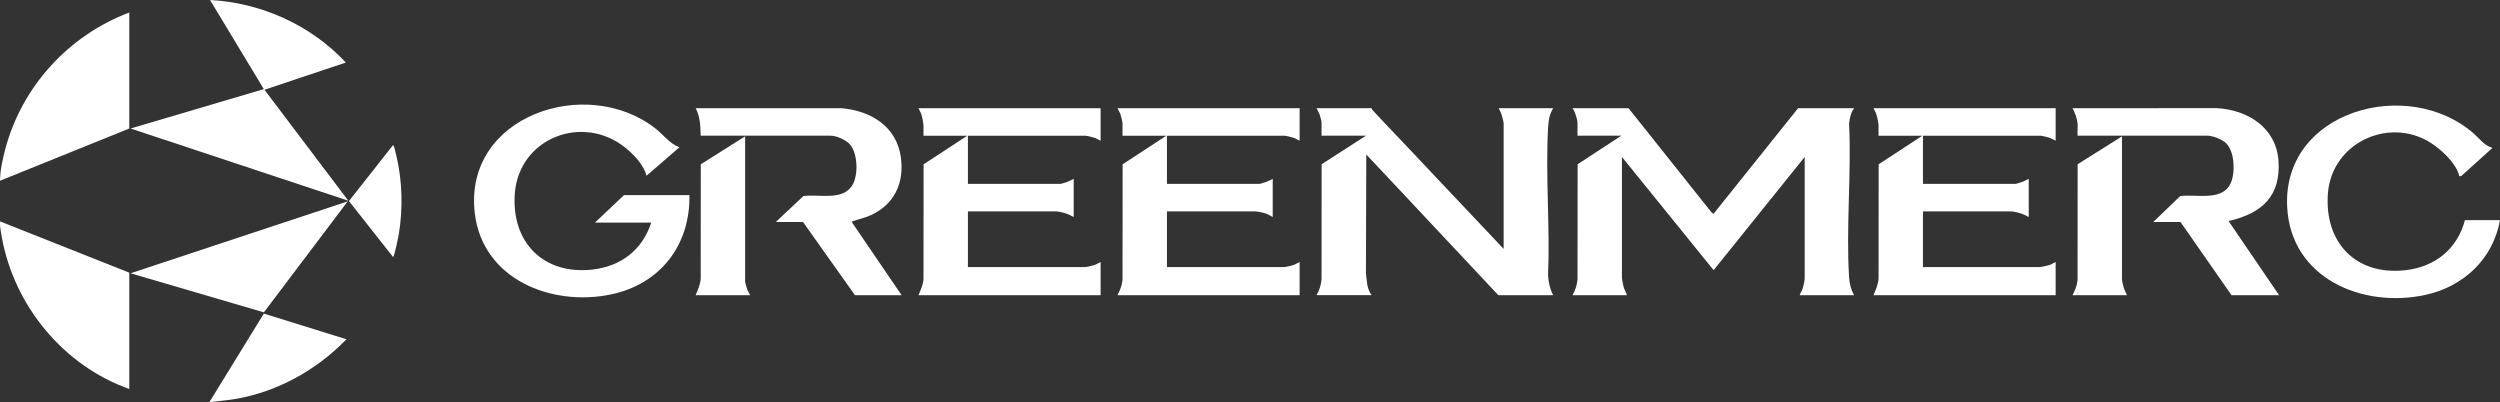 <?xml version="1.0" encoding="UTF-8" standalone="no"?>
<svg
   width="1044"
   height="168"
   viewBox="0 0 1044 168"
   fill="none"
   version="1.1"
   id="svg145"
   sodipodi:docname="logo_white.svg"
   inkscape:version="1.1.2 (0a00cf5339, 2022-02-04)"
   xmlns:inkscape="http://www.inkscape.org/namespaces/inkscape"
   xmlns:sodipodi="http://sodipodi.sourceforge.net/DTD/sodipodi-0.dtd"
   xmlns="http://www.w3.org/2000/svg"
   xmlns:svg="http://www.w3.org/2000/svg">
  <rect x="0" y="0" width="1044" height="168" fill="#333333" stroke="none"/>
  <sodipodi:namedview
     id="namedview147"
     pagecolor="#ffffff"
     bordercolor="#666666"
     borderopacity="1.0"
     inkscape:pageshadow="2"
     inkscape:pageopacity="0.0"
     inkscape:pagecheckerboard="0"
     showgrid="false"
     fit-margin-top="0"
     fit-margin-left="0"
     fit-margin-right="0"
     fit-margin-bottom="0"
     inkscape:zoom="1.0058594"
     inkscape:cx="199.33203"
     inkscape:cy="122.78058"
     inkscape:window-width="1920"
     inkscape:window-height="1016"
     inkscape:window-x="0"
     inkscape:window-y="0"
     inkscape:window-maximized="1"
     inkscape:current-layer="svg145"
     height="300px" />
  <g
     clip-path="url(#clip0_16_22)"
     id="g138"
     style="fill:#ffffff;stroke:none"
     transform="translate(-78,-66)">
    <path
       d="m 852.282,111.179 c -1.409,1.848 -1.822,4.13 -2.102,6.389 1.01,21.068 -1.307,43.338 0,64.267 0.163,2.594 0.8,5.179 2.105,7.43 h -22.738 c 0.4,-1.075 1.077,-2.071 1.385,-3.187 0.22,-0.787 0.706,-3.038 0.706,-3.736 v -50.796 l -38.031,47.27 -38.285,-47.27 v 50.274 c 0,0.781 0.436,2.922 0.65,3.788 0.325,1.304 1.051,2.389 1.441,3.654 h -22.738 c 1.22,-2.042 1.882,-4.271 2.101,-6.65 l 0.04,-48.013 18.244,-11.934 h -18.294 v -5.615 c 0,-0.724 -0.79,-3.32 -1.108,-4.115 -0.262,-0.653 -0.581,-1.192 -0.983,-1.762 h 23.391 l 34.636,43.475 0.878,0.648 35.313,-44.123 h 23.392 z"
       fill="white"
       id="path104"
       style="fill:#ffffff;stroke:none" />
    <path
       d="m 650.777,111.179 c 0.029,0.018 0.042,0.434 0.253,0.648 1.216,1.244 2.343,2.544 3.535,3.793 17.193,18.038 34.191,36.262 51.358,54.318 v -52.362 c 0,-0.675 -0.549,-2.633 -0.779,-3.399 -0.321,-1.064 -0.792,-2.029 -1.309,-2.998 h 22.738 c -0.51,1.16 -1.121,2.12 -1.44,3.393 -0.356,1.425 -0.583,3.349 -0.664,4.82 -1.096,20.192 0.854,41.362 0,61.656 0.224,2.965 0.771,5.558 2.101,8.217 h -22.869 l -55.144,-58.765 -0.143,49.503 c 0.373,3.228 0.353,6.535 2.363,9.259 h -23 c 1.221,-2.042 1.882,-4.271 2.102,-6.65 l 0.034,-48.021 18.514,-11.926 h -18.556 v -5.615 c 0,-0.468 -0.578,-2.559 -0.774,-3.145 -0.324,-0.957 -0.912,-1.814 -1.317,-2.732 h 22.999 z"
       fill="white"
       id="path106"
       style="fill:#ffffff;stroke:none" />
    <path
       d="m 936.439,111.179 v 13.58 c -0.86,-0.368 -1.658,-0.938 -2.554,-1.233 -0.743,-0.246 -3.195,-0.855 -3.848,-0.855 h -49.004 v 20.108 h 38.811 c 0.115,0 1.879,-0.554 2.211,-0.664 1.111,-0.363 2.081,-0.983 3.148,-1.425 v 15.931 c -1.216,-0.611 -2.392,-1.268 -3.723,-1.633 -0.92,-0.254 -2.865,-0.717 -3.728,-0.717 h -36.719 v 23.243 h 48.742 c 0.8,0 3.252,-0.57 4.11,-0.855 0.857,-0.285 1.694,-0.868 2.554,-1.234 v 13.843 h -76.055 c 0.962,-2.272 1.911,-4.398 2.102,-6.91 l 0.039,-47.753 18.244,-11.932 h -18.294 v -4.308 c 0,-0.781 -0.436,-2.923 -0.651,-3.788 -0.3,-1.205 -0.878,-2.303 -1.44,-3.393 h 76.055 z"
       fill="white"
       id="path108"
       style="fill:#ffffff;stroke:none" />
    <path
       d="m 537.611,111.179 v 13.58 c -0.86,-0.368 -1.658,-0.938 -2.554,-1.233 -0.743,-0.246 -3.195,-0.855 -3.849,-0.855 h -49.003 v 20.108 h 38.811 c 0.117,0 1.874,-0.554 2.211,-0.664 1.093,-0.355 2.123,-0.923 3.148,-1.425 v 15.931 c -1.216,-0.611 -2.392,-1.268 -3.723,-1.633 -0.92,-0.254 -2.865,-0.717 -3.728,-0.717 h -36.719 v 23.243 h 49.003 c 0.654,0 3.106,-0.609 3.849,-0.855 0.896,-0.295 1.694,-0.868 2.554,-1.234 v 13.843 h -76.055 c 0.909,-2.204 1.908,-4.207 2.099,-6.651 l 0.039,-48.012 18.245,-11.932 h -18.295 v -4.308 c 0,-0.781 -0.436,-2.923 -0.651,-3.788 -0.3,-1.205 -0.878,-2.303 -1.44,-3.393 h 76.055 z"
       fill="white"
       id="path110"
       style="fill:#ffffff;stroke:none" />
    <path
       d="m 620.722,111.179 v 13.58 c -0.861,-0.368 -1.658,-0.938 -2.555,-1.233 -0.742,-0.246 -3.194,-0.855 -3.848,-0.855 h -49.003 v 20.108 h 38.811 c 0.117,0 1.874,-0.554 2.211,-0.664 1.093,-0.355 2.123,-0.923 3.148,-1.425 v 15.931 c -1.09,-0.635 -2.228,-1.294 -3.456,-1.639 -0.989,-0.279 -3.049,-0.711 -3.995,-0.711 h -36.719 v 23.243 h 49.003 c 0.654,0 3.106,-0.609 3.848,-0.855 0.897,-0.295 1.694,-0.868 2.555,-1.234 v 13.843 h -76.055 c 0.606,-1.3 1.291,-2.56 1.641,-3.974 0.196,-0.795 0.379,-1.597 0.458,-2.416 l 0.042,-48.273 18.244,-11.934 h -18.294 v -5.093 c 0,-0.653 -0.609,-3.103 -0.855,-3.845 -0.298,-0.894 -0.868,-1.692 -1.236,-2.552 h 76.055 z"
       fill="white"
       id="path112"
       style="fill:#ffffff;stroke:none" />
    <path
       d="m 365.9,147.479 c 0.381,20.888 -12.167,37.117 -32.62,41.443 -24.801,5.247 -53.68,-6.172 -56.993,-33.77 -4.909,-40.899 46.747,-58.012 75.478,-35.462 3.364,2.641 5.79,6.246 9.949,7.812 L 348,139.386 c -1.134,-4.463 -5.351,-8.902 -8.896,-11.746 -17.8,-14.279 -44.397,-3.997 -46.117,19.191 -1.511,20.386 12.009,34.087 32.531,31.723 11.861,-1.367 20.723,-8.216 24.44,-19.583 h -23.522 l 12.153,-11.492 z"
       fill="white"
       id="path114"
       style="fill:#ffffff;stroke:none" />
    <path
       d="m 1122,157.926 c -2.91,16.318 -15.32,27.836 -31.31,31.258 -26.22,5.607 -55.95,-6.98 -57.56,-36.599 -2.19,-40.429 50.53,-54.846 77.9,-30.832 2.54,2.227 4.32,5.017 7.83,6.01 l -12.92,11.636 -0.92,0.248 c -1.1,-4.951 -6.27,-9.9 -10.27,-12.854 -17.44,-12.88 -42.99,-1.95 -44.62,20.041 -1.52,20.529 11.74,34.379 32.53,31.985 12.3,-1.417 21.51,-8.884 24.7,-20.891 H 1122 Z"
       fill="white"
       id="path116"
       style="fill:#ffffff;stroke:none" />
    <path
       d="m 945.586,117.578 c -0.196,-2.13 -1.08,-4.522 -2.092,-6.397 l 60.256,-0.015 c 12.82,0.695 24.71,8.08 25.73,21.823 1.09,14.83 -6.79,21.915 -20.26,25.203 -0.31,0.076 -0.46,-0.193 -0.39,0.39 l 20.91,30.683 h -19.86 L 988.579,158.71 H 977.21 l 11.243,-10.833 c 7.085,-0.952 18.317,2.601 21.437,-6.264 1.54,-4.379 1.21,-12.331 -2.26,-15.782 -1.66,-1.649 -5.5,-3.163 -7.813,-3.163 h -54.231 c -0.11,-1.65 0.151,-3.464 0,-5.092 z"
       fill="white"
       id="path118"
       style="fill:#ffffff;stroke:none" />
    <path
       d="M 454.5,189.265 H 435.029 L 413.337,158.71 h -11.369 l 11.51,-10.828 c 6.515,-0.936 16.645,2.212 20.587,-4.763 2.397,-4.243 2.125,-12.815 -1.001,-16.658 -1.629,-2.002 -5.697,-3.793 -8.227,-3.793 h -54.232 c -0.091,-3.992 -0.209,-7.895 -2.089,-11.489 h 60.762 c 12.284,1.017 23.144,7.536 24.929,20.532 1.464,10.66 -2.703,19.661 -12.598,24.168 -2.593,1.182 -5.361,1.697 -8.009,2.695 l 20.903,30.688 z"
       fill="white"
       id="path120"
       style="fill:#ffffff;stroke:none" />
    <path
       d="m 391.252,189.264 h -22.738 c 0.962,-2.271 1.911,-4.397 2.102,-6.909 l 0.034,-47.759 18.513,-11.664 v 60.72 c 0,0.368 0.659,2.554 0.842,3.074 0.311,0.884 0.886,1.681 1.247,2.541 z"
       fill="white"
       id="path122"
       style="fill:#ffffff;stroke:none" />
    <path
       d="m 966.233,189.264 h -22.739 c 0.607,-1.299 1.292,-2.559 1.642,-3.973 0.196,-0.795 0.379,-1.597 0.458,-2.416 l 0.031,-48.281 18.514,-11.662 v 59.674 c 0,0.719 0.481,2.669 0.711,3.469 0.319,1.119 0.964,2.118 1.38,3.192 z"
       fill="white"
       id="path124"
       style="fill:#ffffff;stroke:none" />
    <path
       d="M 222.416,92.111 188.437,103.48 223.465,149.827 132.514,119.664 188.176,103.213 165.704,66 c 21.36,1.111 42.18,10.509 56.712,26.111 z"
       fill="white"
       id="path126"
       style="fill:#ffffff;stroke:none" />
    <path
       d="m 131.988,179.864 v 48.575 C 104.471,218.69 83.913,193.691 78.753,165.026 78.368,162.887 77.911,160.582 78.013,158.451 l 53.973,21.413 z"
       fill="white"
       id="path128"
       style="fill:#ffffff;stroke:none" />
    <path
       d="m 131.988,119.667 -53.972,21.805 c 0.039,-4.416 1.09,-9.127 2.243,-13.427 7.009,-26.095 26.513,-47.304 51.729,-56.825 v 48.444 z"
       fill="white"
       id="path130"
       style="fill:#ffffff;stroke:none" />
    <path
       d="m 223.198,150.093 -35.007,46.345 -55.682,-16.315 z"
       fill="white"
       id="path132"
       style="fill:#ffffff;stroke:none" />
    <path
       d="m 165.443,233.923 22.738,-36.967 34.489,10.723 c -12.274,12.689 -28.442,21.748 -45.939,24.864 -3.733,0.664 -7.537,0.894 -11.291,1.383 z"
       fill="white"
       id="path134"
       style="fill:#ffffff;stroke:none" />
    <path
       d="m 242.148,126.592 c 0.403,0 1.164,3.552 1.31,4.169 2.562,10.661 2.868,22.143 1.095,32.966 -0.154,0.935 -1.898,9.628 -2.407,9.602 l -18.43,-23.364 18.43,-23.373 z"
       fill="white"
       id="path136"
       style="fill:#ffffff;stroke:none" />
  </g>
  <defs
     id="defs143">
    <clipPath
       id="clip0_16_22">
      <rect
         width="1044"
         height="167.923"
         fill="#ffffff"
         transform="translate(78,66)"
         id="rect140"
         x="0"
         y="0" />
    </clipPath>
  </defs>
</svg>
